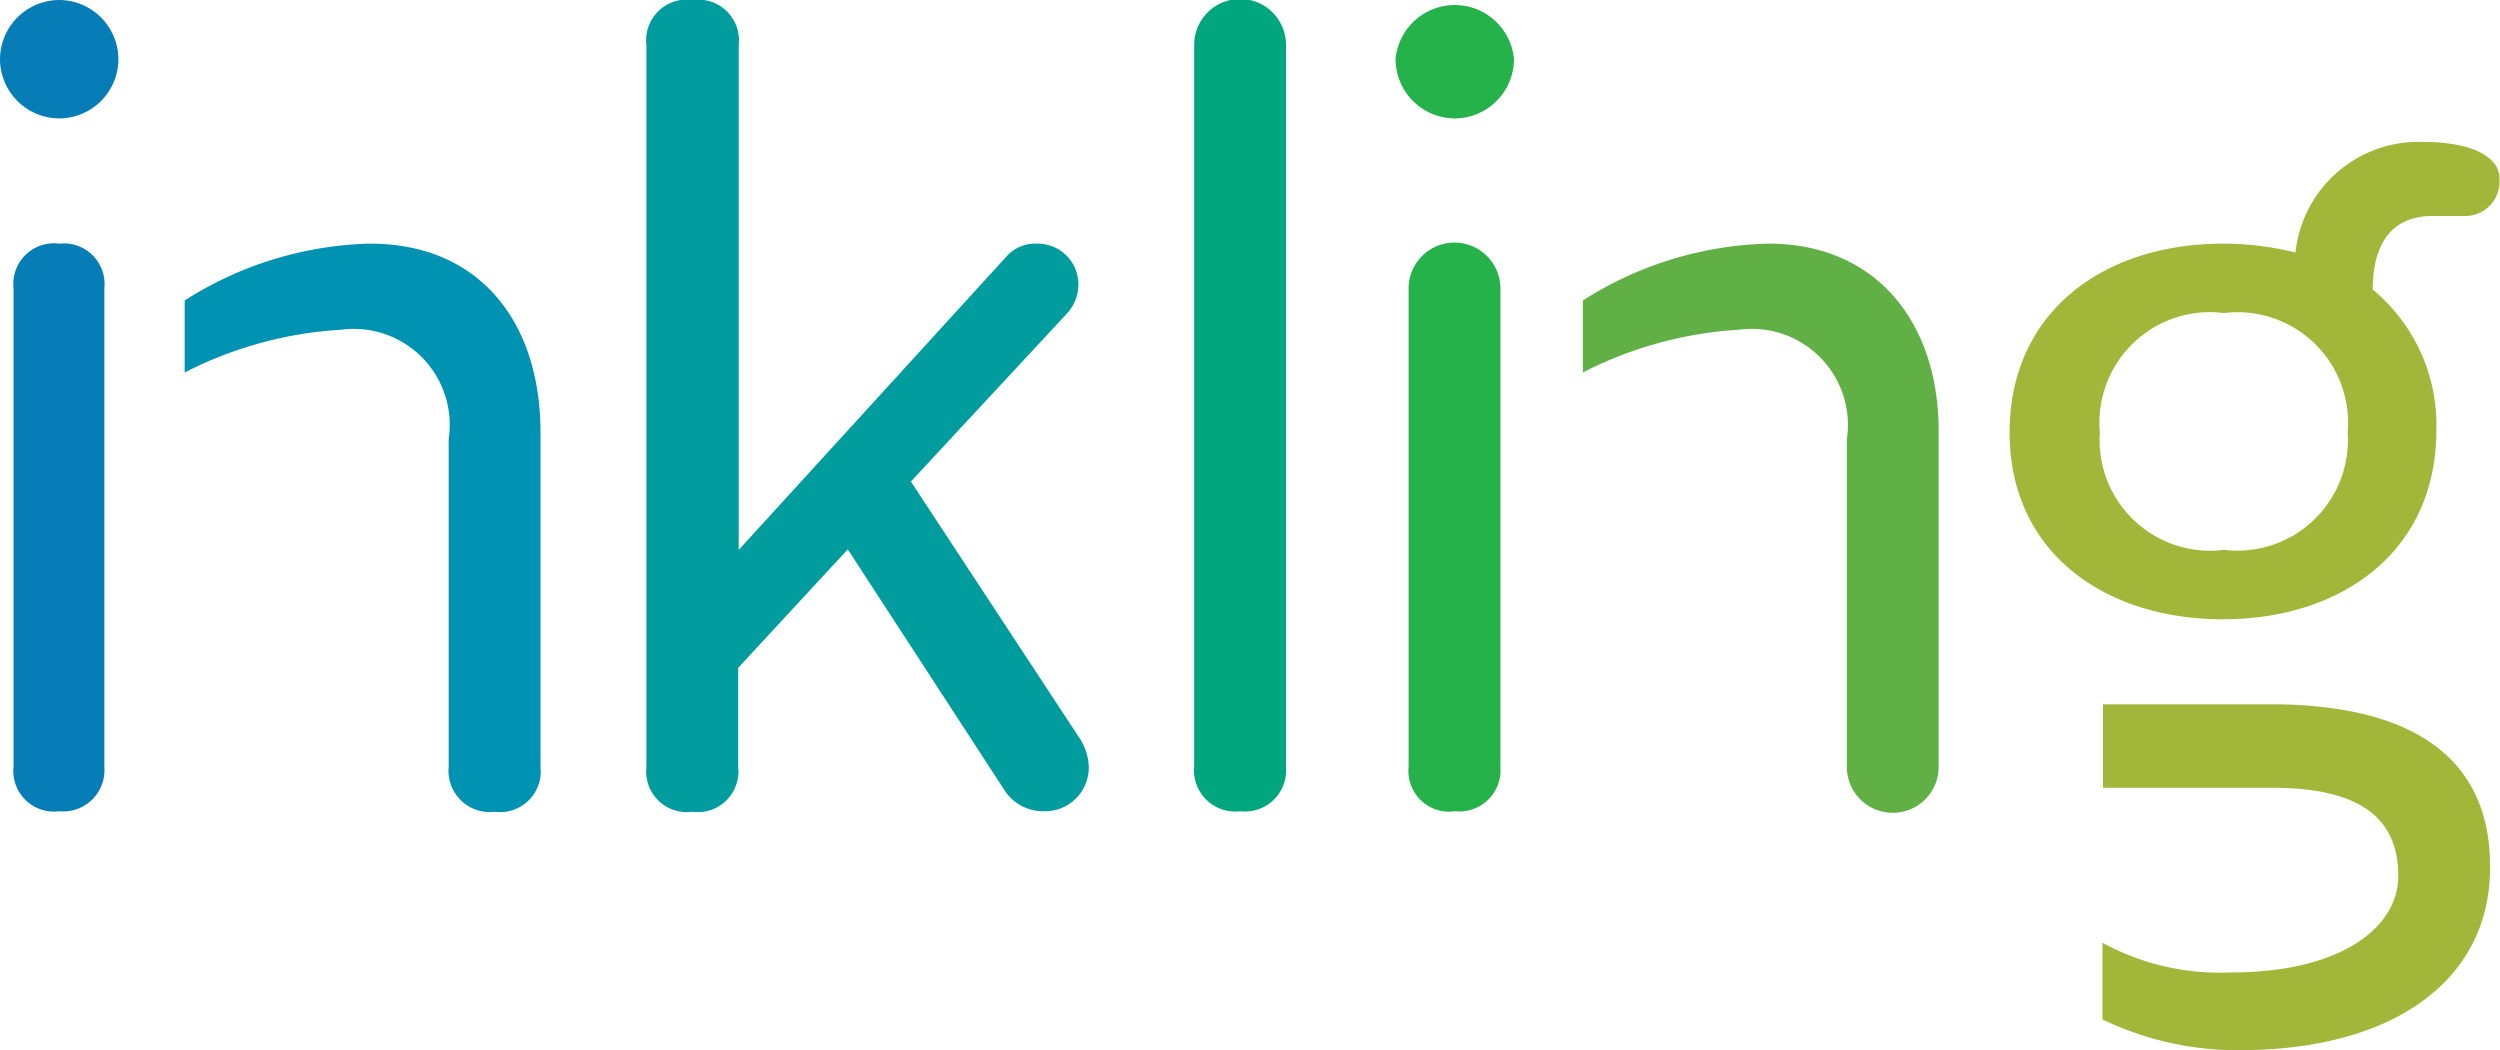 <svg xmlns="http://www.w3.org/2000/svg" viewBox="0 0 47.92 20.13"><defs><style>.cls-1{fill:#a2b73a;}.cls-2{fill:#60b046;}.cls-3{fill:#26b24b;}.cls-4{fill:#00a77e;}.cls-5{fill:#009c9e;}.cls-6{fill:#0092b2;}.cls-7{fill:#077db7;}</style></defs><title>inkling_logoAsset 1</title><g id="Layer_2" data-name="Layer 2"><g id="Layer_1-2" data-name="Layer 1"><path class="cls-1" d="M43.65,13.5H40.31V15.1h3.25c1.83,0,2.41.7,2.41,1.69s-1.1,1.85-3.21,1.85a4.69,4.69,0,0,1-2.46-.57v1.47a5.94,5.94,0,0,0,2.62.59c3,0,4.81-1.37,4.81-3.5C47.74,14.69,46.47,13.54,43.65,13.5Z"/><path class="cls-1" d="M46.42,2.72A2.37,2.37,0,0,0,44,4.84a5.76,5.76,0,0,0-1.39-.17c-2.29,0-4.09,1.31-4.09,3.62v0c0,2.29,1.81,3.58,4.09,3.58h0c2.29,0,4.09-1.31,4.09-3.62a3.37,3.37,0,0,0-1.22-2.7c0-1,.47-1.41,1.14-1.41.19,0,.36,0,.6,0a.66.66,0,0,0,.69-.71C47.92,3.06,47.49,2.72,46.42,2.72Zm-3.79,7.82a2.12,2.12,0,0,1-2.38-2.25A2.12,2.12,0,0,1,42.63,6,2.12,2.12,0,0,1,45,8.29,2.12,2.12,0,0,1,42.63,10.54Z"/><path class="cls-2" d="M33.9,4.67a6.9,6.9,0,0,0-3.56,1.09V7.14a7.52,7.52,0,0,1,3-.82,1.84,1.84,0,0,1,2.06,2.1V14.7a.88.88,0,0,0,1.76,0V8.31C37.18,6.23,36,4.67,33.9,4.67Z"/><path class="cls-3" d="M27.89,2.27a1.14,1.14,0,0,1-1.14-1.14,1.14,1.14,0,0,1,2.27,0A1.14,1.14,0,0,1,27.89,2.27Zm0,13.28A.78.78,0,0,1,27,14.7V5.53a.88.88,0,0,1,1.76,0V14.7A.79.79,0,0,1,27.89,15.55Z"/><path class="cls-4" d="M23.77,15.55a.79.79,0,0,1-.88-.86V.86a.88.88,0,0,1,1.76,0V14.7A.79.79,0,0,1,23.77,15.55Z"/><path class="cls-5" d="M20,15.55a.88.88,0,0,1-.75-.41l-3-4.61-2.1,2.27V14.7a.78.78,0,0,1-.88.86.78.78,0,0,1-.88-.86V.86A.78.78,0,0,1,13.28,0a.78.78,0,0,1,.88.86v9.68l5.12-5.61a.74.74,0,0,1,.6-.26.78.78,0,0,1,.79.79.82.82,0,0,1-.21.54l-3,3.23,3.24,4.93a1.05,1.05,0,0,1,.17.54A.84.84,0,0,1,20,15.55Z"/><path class="cls-6" d="M7.09,4.67A6.9,6.9,0,0,0,3.54,5.76V7.14a7.52,7.52,0,0,1,3-.82,1.84,1.84,0,0,1,2.06,2.1V14.7a.79.79,0,0,0,.88.86.78.78,0,0,0,.88-.86V8.31C10.37,6.23,9.24,4.67,7.09,4.67Z"/><path class="cls-7" d="M1.14,2.27A1.14,1.14,0,0,1,0,1.14,1.14,1.14,0,0,1,1.14,0,1.14,1.14,0,0,1,2.27,1.14,1.14,1.14,0,0,1,1.14,2.27Zm0,13.28a.78.78,0,0,1-.88-.86V5.53a.78.78,0,0,1,.88-.86A.78.78,0,0,1,2,5.53V14.7A.79.79,0,0,1,1.14,15.55Z"/></g></g></svg>
